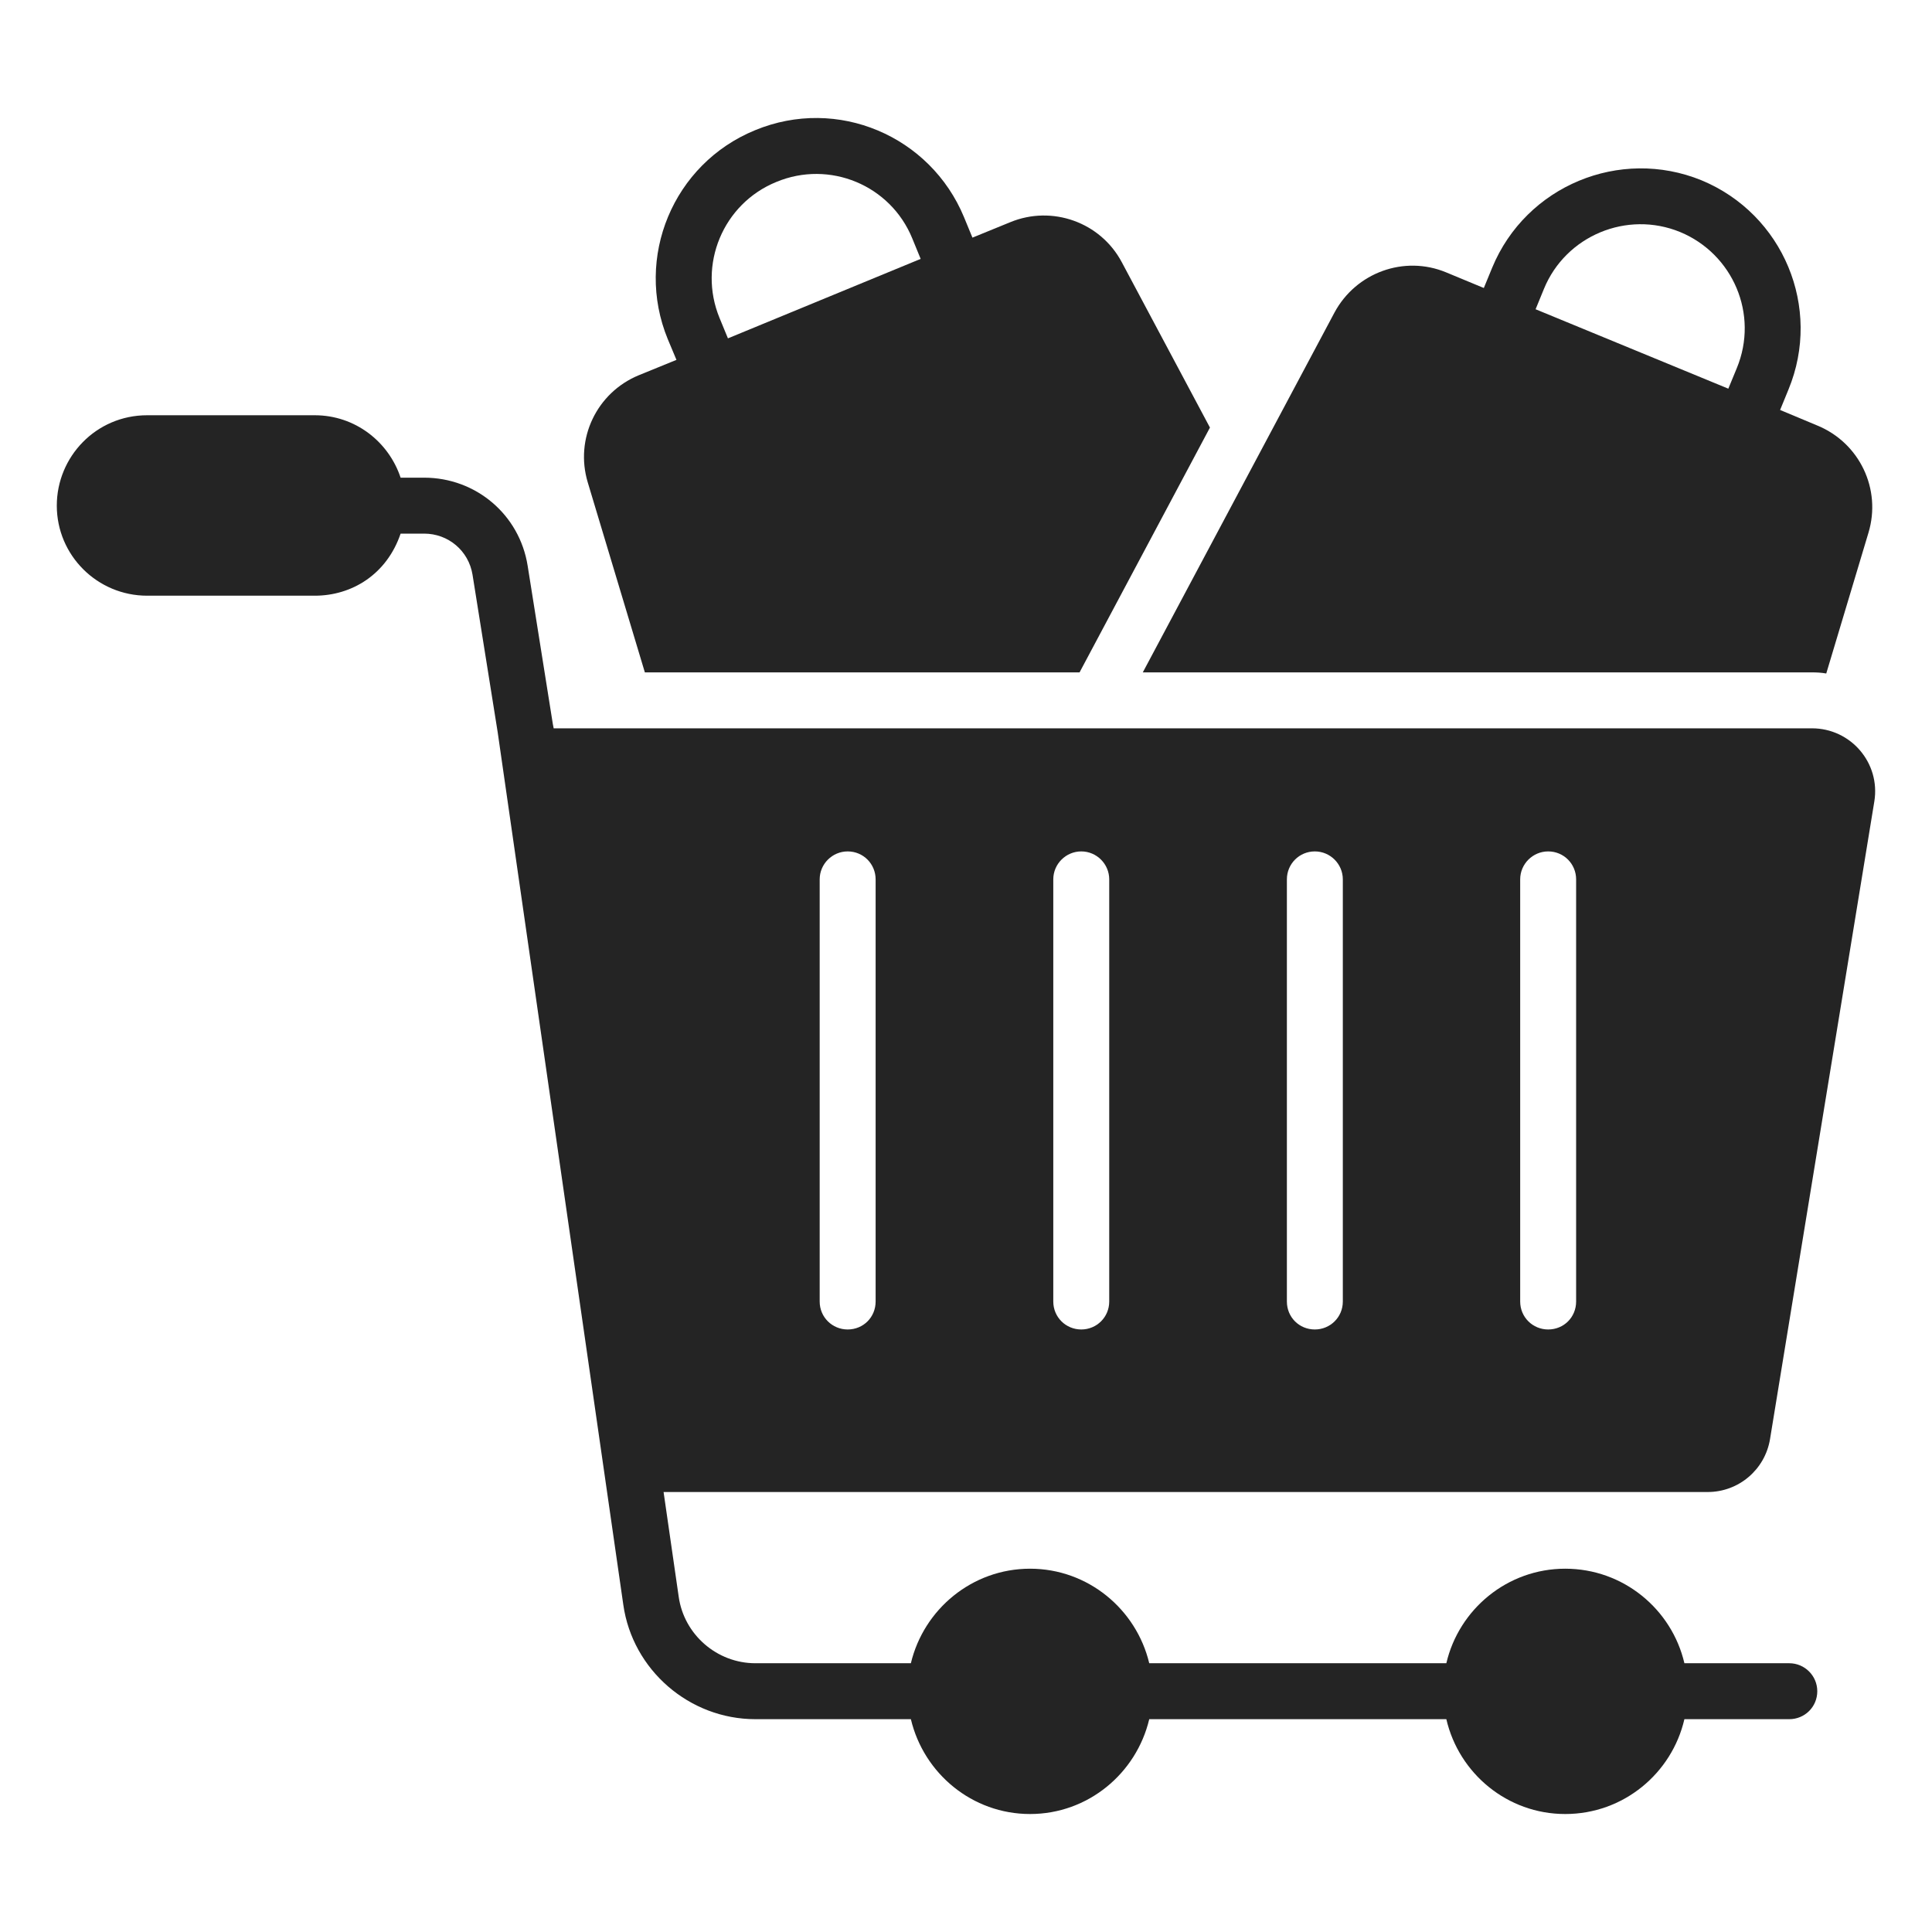 <svg width="45" height="45" viewBox="0 0 45 45" fill="none" xmlns="http://www.w3.org/2000/svg">
<path d="M15.02 15.661H25.145L28.182 9.959L26.129 6.108C25.634 5.176 24.507 4.772 23.529 5.176L22.65 5.535L22.454 5.059C21.672 3.17 19.509 2.238 17.587 3.033C15.678 3.815 14.772 5.997 15.554 7.9L15.756 8.382L14.876 8.741C13.899 9.145 13.384 10.22 13.69 11.236L15.02 15.661ZM18.082 4.238C19.32 3.723 20.741 4.31 21.249 5.554L21.444 6.03L16.955 7.881L16.759 7.405C16.251 6.167 16.838 4.746 18.082 4.238Z" fill="#242424"/>
<path d="M42.204 15.661C42.315 15.661 42.426 15.667 42.537 15.687L43.52 12.409C43.827 11.393 43.312 10.318 42.335 9.914L41.462 9.549L41.657 9.073C42.445 7.164 41.533 4.987 39.63 4.199C37.728 3.424 35.545 4.329 34.757 6.232L34.561 6.708L33.681 6.343C32.704 5.939 31.583 6.349 31.082 7.281L26.618 15.661H42.204ZM35.962 6.727C36.47 5.489 37.897 4.896 39.135 5.405C40.36 5.913 40.973 7.32 40.452 8.578L40.256 9.053L35.767 7.203L35.962 6.727Z" fill="#242424"/>
<path d="M41.227 33.521L43.657 18.665C43.801 17.772 43.11 16.964 42.204 16.964H12.896L12.876 16.86L12.29 13.178C12.101 11.986 11.084 11.126 9.879 11.126H9.331C9.051 10.285 8.269 9.672 7.331 9.672H3.428C2.238 9.672 1.323 10.639 1.323 11.777C1.323 12.937 2.268 13.875 3.428 13.875H7.331C8.194 13.875 9.008 13.38 9.331 12.429H9.879C10.439 12.429 10.915 12.826 11.006 13.386L11.592 17.055L14.518 37.378C14.733 38.896 16.056 40.043 17.594 40.043H21.216C21.516 41.307 22.643 42.252 23.992 42.252C25.341 42.252 26.468 41.307 26.768 40.043H33.688C33.981 41.307 35.108 42.252 36.457 42.252C37.812 42.252 38.94 41.307 39.233 40.043H41.676C42.035 40.043 42.328 39.757 42.328 39.392C42.328 39.033 42.035 38.74 41.676 38.74H39.233C38.94 37.483 37.812 36.538 36.457 36.538C35.108 36.538 33.981 37.483 33.688 38.74H26.768C26.468 37.483 25.341 36.538 23.992 36.538C22.643 36.538 21.516 37.483 21.216 38.74H17.594C16.701 38.74 15.932 38.075 15.808 37.189L15.456 34.752H39.774C40.497 34.752 41.109 34.231 41.227 33.521ZM20.395 30.315C20.395 30.68 20.109 30.966 19.744 30.966C19.385 30.966 19.092 30.68 19.092 30.315V20.482C19.092 20.124 19.385 19.831 19.744 19.831C20.109 19.831 20.395 20.124 20.395 20.482V30.315ZM25.836 30.315C25.836 30.68 25.543 30.966 25.185 30.966C24.826 30.966 24.533 30.68 24.533 30.315V20.482C24.533 20.124 24.826 19.831 25.185 19.831C25.543 19.831 25.836 20.124 25.836 20.482V30.315ZM31.277 30.315C31.277 30.68 30.984 30.966 30.625 30.966C30.261 30.966 29.974 30.68 29.974 30.315V20.482C29.974 20.124 30.261 19.831 30.625 19.831C30.984 19.831 31.277 20.124 31.277 20.482V30.315ZM36.711 30.315C36.711 30.68 36.425 30.966 36.06 30.966C35.701 30.966 35.408 30.68 35.408 30.315V20.482C35.408 20.124 35.701 19.831 36.06 19.831C36.425 19.831 36.711 20.124 36.711 20.482V30.315Z" fill="#242424"/>
</svg>
